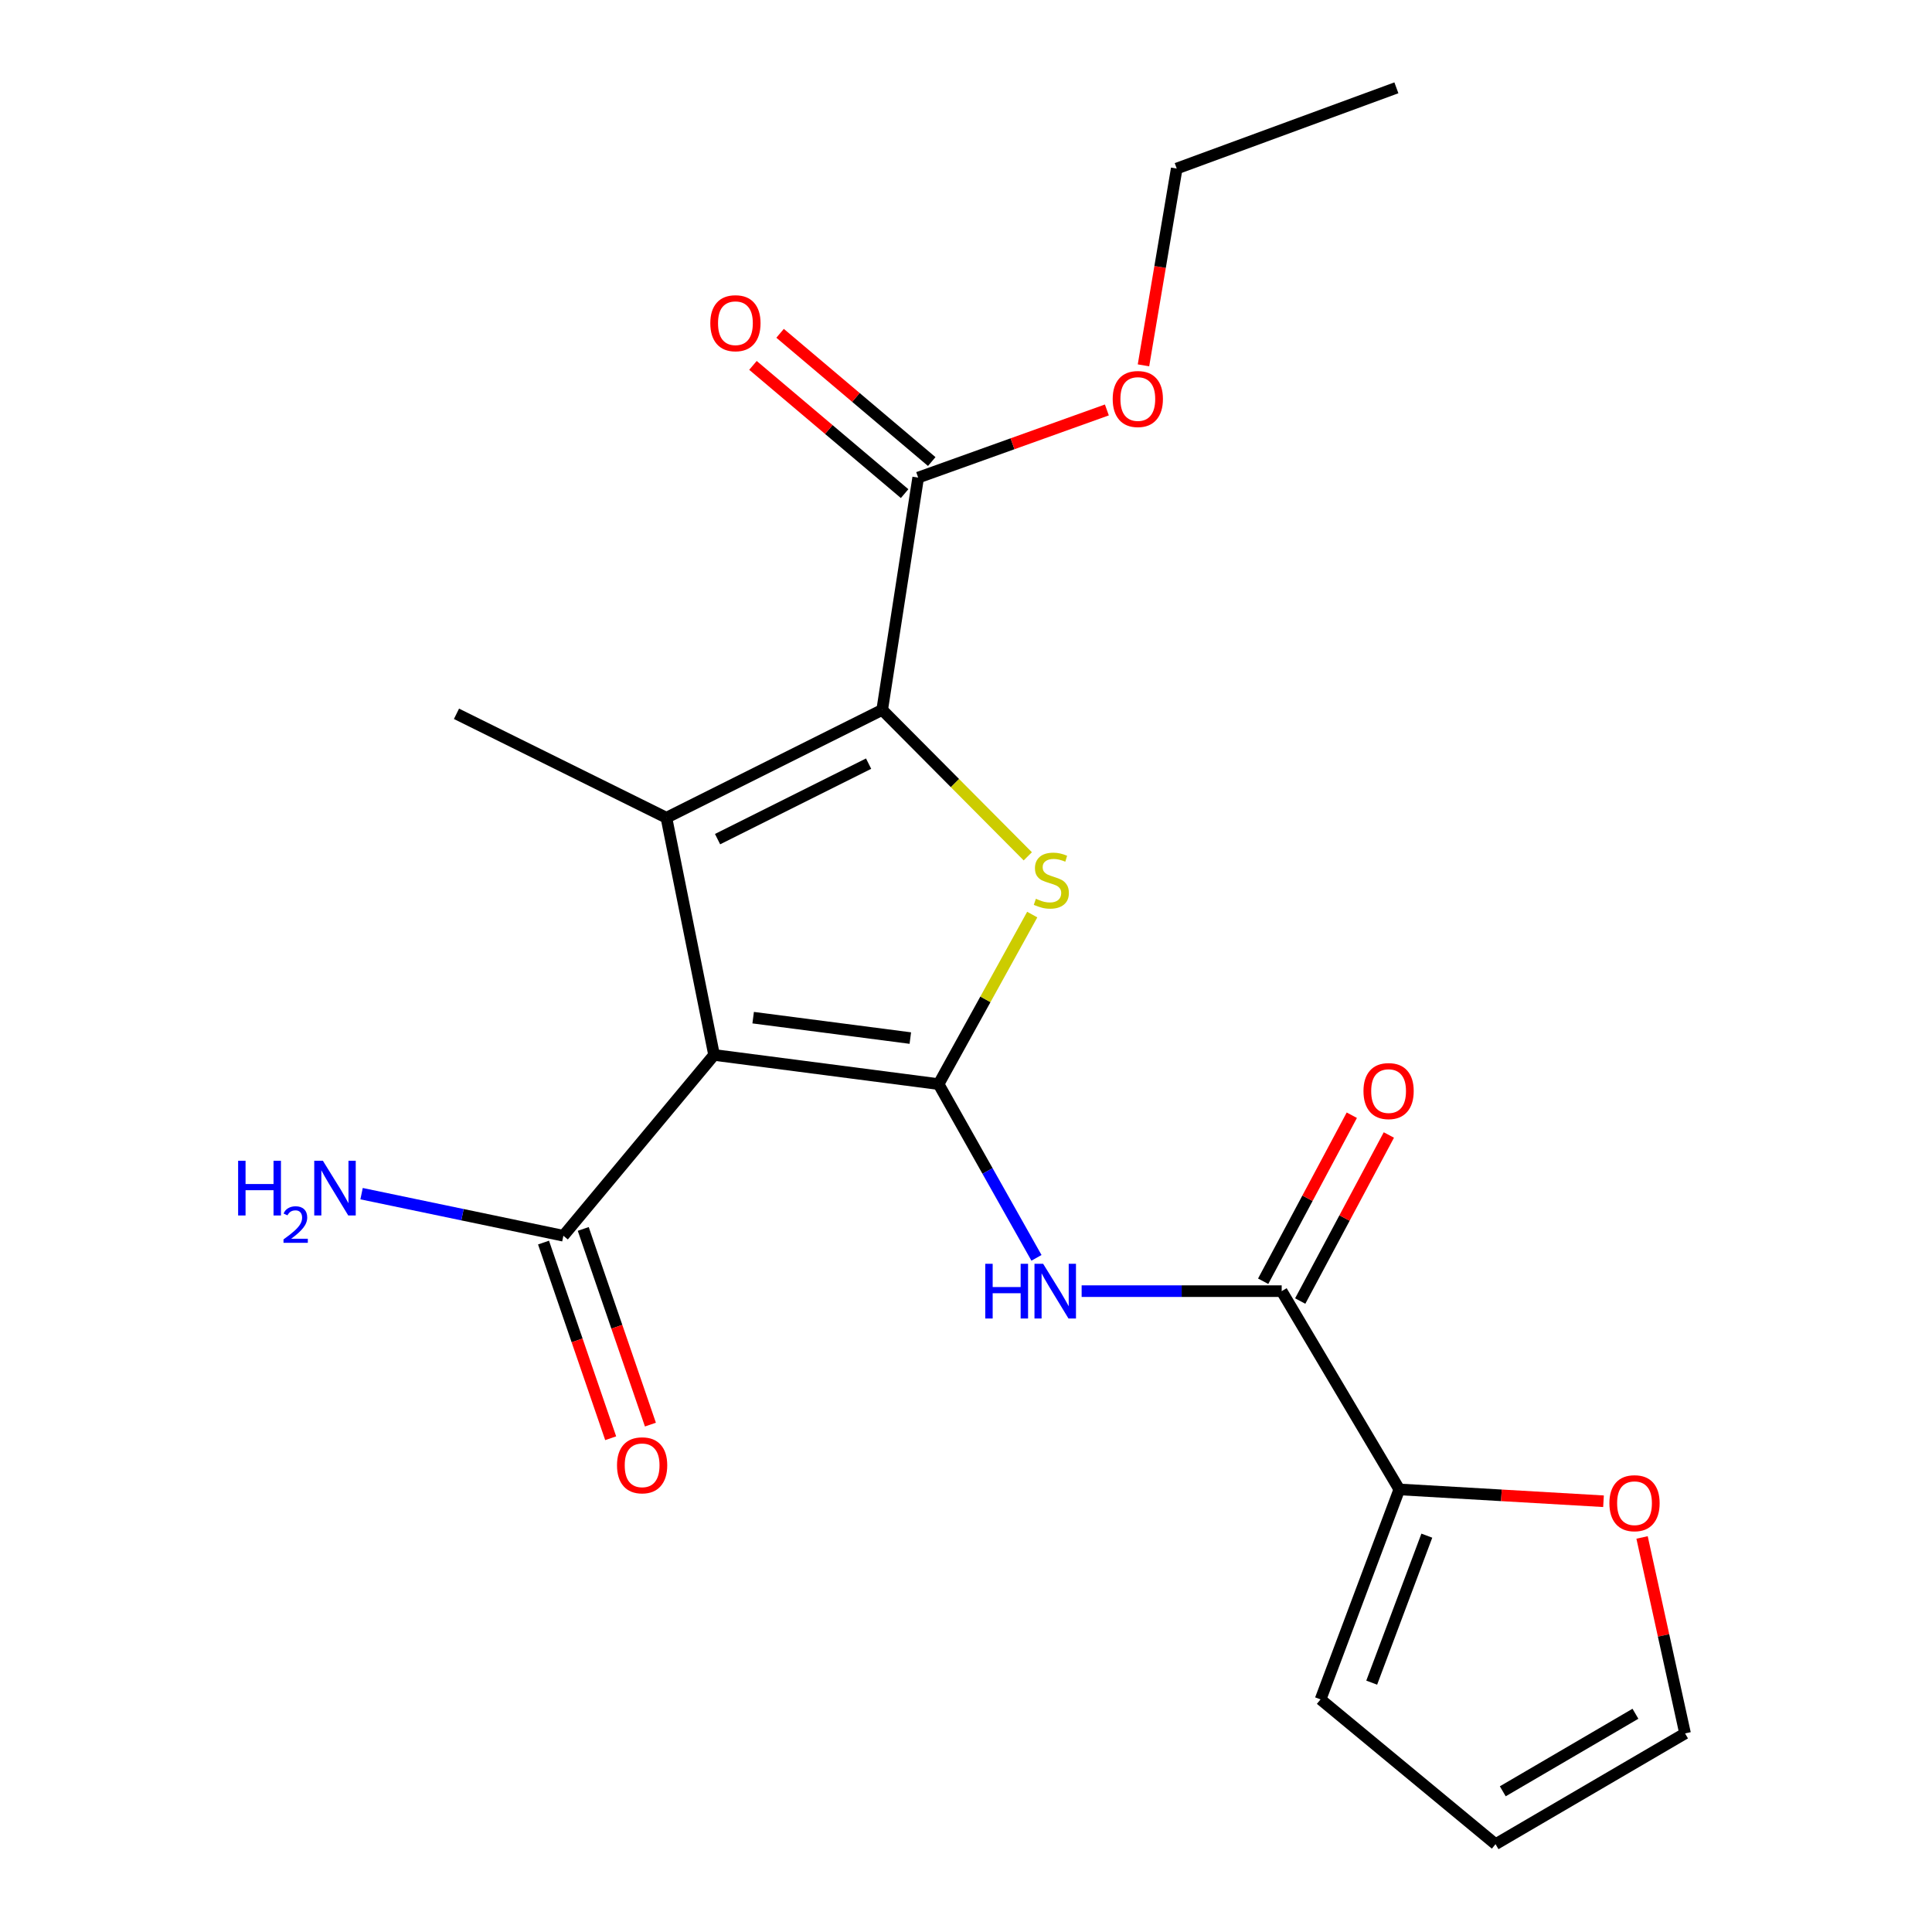 <?xml version='1.0' encoding='iso-8859-1'?>
<svg version='1.1' baseProfile='full'
              xmlns='http://www.w3.org/2000/svg'
                      xmlns:rdkit='http://www.rdkit.org/xml'
                      xmlns:xlink='http://www.w3.org/1999/xlink'
                  xml:space='preserve'
width='1000px' height='1000px' viewBox='0 0 1000 1000'>
<!-- END OF HEADER -->
<rect style='opacity:1.0;fill:#FFFFFF;stroke:none' width='1000' height='1000' x='0' y='0'> </rect>
<path class='bond-0' d='M 485.814,561.132 L 369.602,546.033' style='fill:none;fill-rule:evenodd;stroke:#000000;stroke-width:6px;stroke-linecap:butt;stroke-linejoin:miter;stroke-opacity:1' />
<path class='bond-0' d='M 471.183,537.306 L 389.835,526.737' style='fill:none;fill-rule:evenodd;stroke:#000000;stroke-width:6px;stroke-linecap:butt;stroke-linejoin:miter;stroke-opacity:1' />
<path class='bond-3' d='M 485.814,561.132 L 510.048,517.259' style='fill:none;fill-rule:evenodd;stroke:#000000;stroke-width:6px;stroke-linecap:butt;stroke-linejoin:miter;stroke-opacity:1' />
<path class='bond-3' d='M 510.048,517.259 L 534.282,473.386' style='fill:none;fill-rule:evenodd;stroke:#CCCC00;stroke-width:6px;stroke-linecap:butt;stroke-linejoin:miter;stroke-opacity:1' />
<path class='bond-4' d='M 485.814,561.132 L 511.145,606.097' style='fill:none;fill-rule:evenodd;stroke:#000000;stroke-width:6px;stroke-linecap:butt;stroke-linejoin:miter;stroke-opacity:1' />
<path class='bond-4' d='M 511.145,606.097 L 536.475,651.062' style='fill:none;fill-rule:evenodd;stroke:#0000FF;stroke-width:6px;stroke-linecap:butt;stroke-linejoin:miter;stroke-opacity:1' />
<path class='bond-1' d='M 369.602,546.033 L 344.936,423.262' style='fill:none;fill-rule:evenodd;stroke:#000000;stroke-width:6px;stroke-linecap:butt;stroke-linejoin:miter;stroke-opacity:1' />
<path class='bond-6' d='M 369.602,546.033 L 291.607,639.621' style='fill:none;fill-rule:evenodd;stroke:#000000;stroke-width:6px;stroke-linecap:butt;stroke-linejoin:miter;stroke-opacity:1' />
<path class='bond-17' d='M 344.936,423.262 L 236.273,369.462' style='fill:none;fill-rule:evenodd;stroke:#000000;stroke-width:6px;stroke-linecap:butt;stroke-linejoin:miter;stroke-opacity:1' />
<path class='bond-21' d='M 344.936,423.262 L 456.619,367.433' style='fill:none;fill-rule:evenodd;stroke:#000000;stroke-width:6px;stroke-linecap:butt;stroke-linejoin:miter;stroke-opacity:1' />
<path class='bond-21' d='M 371.41,434.335 L 449.588,395.255' style='fill:none;fill-rule:evenodd;stroke:#000000;stroke-width:6px;stroke-linecap:butt;stroke-linejoin:miter;stroke-opacity:1' />
<path class='bond-2' d='M 456.619,367.433 L 494.301,405.333' style='fill:none;fill-rule:evenodd;stroke:#000000;stroke-width:6px;stroke-linecap:butt;stroke-linejoin:miter;stroke-opacity:1' />
<path class='bond-2' d='M 494.301,405.333 L 531.983,443.234' style='fill:none;fill-rule:evenodd;stroke:#CCCC00;stroke-width:6px;stroke-linecap:butt;stroke-linejoin:miter;stroke-opacity:1' />
<path class='bond-7' d='M 456.619,367.433 L 475.245,247.198' style='fill:none;fill-rule:evenodd;stroke:#000000;stroke-width:6px;stroke-linecap:butt;stroke-linejoin:miter;stroke-opacity:1' />
<path class='bond-5' d='M 559.855,668.297 L 611.627,668.297' style='fill:none;fill-rule:evenodd;stroke:#0000FF;stroke-width:6px;stroke-linecap:butt;stroke-linejoin:miter;stroke-opacity:1' />
<path class='bond-5' d='M 611.627,668.297 L 663.399,668.297' style='fill:none;fill-rule:evenodd;stroke:#000000;stroke-width:6px;stroke-linecap:butt;stroke-linejoin:miter;stroke-opacity:1' />
<path class='bond-8' d='M 663.399,668.297 L 724.278,770.92' style='fill:none;fill-rule:evenodd;stroke:#000000;stroke-width:6px;stroke-linecap:butt;stroke-linejoin:miter;stroke-opacity:1' />
<path class='bond-10' d='M 672.989,673.417 L 695.932,630.447' style='fill:none;fill-rule:evenodd;stroke:#000000;stroke-width:6px;stroke-linecap:butt;stroke-linejoin:miter;stroke-opacity:1' />
<path class='bond-10' d='M 695.932,630.447 L 718.874,587.476' style='fill:none;fill-rule:evenodd;stroke:#FF0000;stroke-width:6px;stroke-linecap:butt;stroke-linejoin:miter;stroke-opacity:1' />
<path class='bond-10' d='M 653.81,663.177 L 676.752,620.206' style='fill:none;fill-rule:evenodd;stroke:#000000;stroke-width:6px;stroke-linecap:butt;stroke-linejoin:miter;stroke-opacity:1' />
<path class='bond-10' d='M 676.752,620.206 L 699.695,577.236' style='fill:none;fill-rule:evenodd;stroke:#FF0000;stroke-width:6px;stroke-linecap:butt;stroke-linejoin:miter;stroke-opacity:1' />
<path class='bond-12' d='M 281.325,643.151 L 298.706,693.79' style='fill:none;fill-rule:evenodd;stroke:#000000;stroke-width:6px;stroke-linecap:butt;stroke-linejoin:miter;stroke-opacity:1' />
<path class='bond-12' d='M 298.706,693.79 L 316.087,744.429' style='fill:none;fill-rule:evenodd;stroke:#FF0000;stroke-width:6px;stroke-linecap:butt;stroke-linejoin:miter;stroke-opacity:1' />
<path class='bond-12' d='M 301.89,636.092 L 319.271,686.731' style='fill:none;fill-rule:evenodd;stroke:#000000;stroke-width:6px;stroke-linecap:butt;stroke-linejoin:miter;stroke-opacity:1' />
<path class='bond-12' d='M 319.271,686.731 L 336.652,737.37' style='fill:none;fill-rule:evenodd;stroke:#FF0000;stroke-width:6px;stroke-linecap:butt;stroke-linejoin:miter;stroke-opacity:1' />
<path class='bond-16' d='M 291.607,639.621 L 239.378,628.729' style='fill:none;fill-rule:evenodd;stroke:#000000;stroke-width:6px;stroke-linecap:butt;stroke-linejoin:miter;stroke-opacity:1' />
<path class='bond-16' d='M 239.378,628.729 L 187.149,617.837' style='fill:none;fill-rule:evenodd;stroke:#0000FF;stroke-width:6px;stroke-linecap:butt;stroke-linejoin:miter;stroke-opacity:1' />
<path class='bond-13' d='M 482.264,238.897 L 443.017,205.709' style='fill:none;fill-rule:evenodd;stroke:#000000;stroke-width:6px;stroke-linecap:butt;stroke-linejoin:miter;stroke-opacity:1' />
<path class='bond-13' d='M 443.017,205.709 L 403.77,172.522' style='fill:none;fill-rule:evenodd;stroke:#FF0000;stroke-width:6px;stroke-linecap:butt;stroke-linejoin:miter;stroke-opacity:1' />
<path class='bond-13' d='M 468.225,255.499 L 428.978,222.312' style='fill:none;fill-rule:evenodd;stroke:#000000;stroke-width:6px;stroke-linecap:butt;stroke-linejoin:miter;stroke-opacity:1' />
<path class='bond-13' d='M 428.978,222.312 L 389.731,189.124' style='fill:none;fill-rule:evenodd;stroke:#FF0000;stroke-width:6px;stroke-linecap:butt;stroke-linejoin:miter;stroke-opacity:1' />
<path class='bond-18' d='M 475.245,247.198 L 524.079,229.692' style='fill:none;fill-rule:evenodd;stroke:#000000;stroke-width:6px;stroke-linecap:butt;stroke-linejoin:miter;stroke-opacity:1' />
<path class='bond-18' d='M 524.079,229.692 L 572.913,212.186' style='fill:none;fill-rule:evenodd;stroke:#FF0000;stroke-width:6px;stroke-linecap:butt;stroke-linejoin:miter;stroke-opacity:1' />
<path class='bond-9' d='M 724.278,770.92 L 777.126,773.982' style='fill:none;fill-rule:evenodd;stroke:#000000;stroke-width:6px;stroke-linecap:butt;stroke-linejoin:miter;stroke-opacity:1' />
<path class='bond-9' d='M 777.126,773.982 L 829.973,777.044' style='fill:none;fill-rule:evenodd;stroke:#FF0000;stroke-width:6px;stroke-linecap:butt;stroke-linejoin:miter;stroke-opacity:1' />
<path class='bond-11' d='M 724.278,770.92 L 683.523,879.607' style='fill:none;fill-rule:evenodd;stroke:#000000;stroke-width:6px;stroke-linecap:butt;stroke-linejoin:miter;stroke-opacity:1' />
<path class='bond-11' d='M 738.523,794.857 L 709.994,870.938' style='fill:none;fill-rule:evenodd;stroke:#000000;stroke-width:6px;stroke-linecap:butt;stroke-linejoin:miter;stroke-opacity:1' />
<path class='bond-14' d='M 849.931,795.786 L 861.058,846.496' style='fill:none;fill-rule:evenodd;stroke:#FF0000;stroke-width:6px;stroke-linecap:butt;stroke-linejoin:miter;stroke-opacity:1' />
<path class='bond-14' d='M 861.058,846.496 L 872.185,897.206' style='fill:none;fill-rule:evenodd;stroke:#000000;stroke-width:6px;stroke-linecap:butt;stroke-linejoin:miter;stroke-opacity:1' />
<path class='bond-15' d='M 683.523,879.607 L 774.092,954.545' style='fill:none;fill-rule:evenodd;stroke:#000000;stroke-width:6px;stroke-linecap:butt;stroke-linejoin:miter;stroke-opacity:1' />
<path class='bond-22' d='M 872.185,897.206 L 774.092,954.545' style='fill:none;fill-rule:evenodd;stroke:#000000;stroke-width:6px;stroke-linecap:butt;stroke-linejoin:miter;stroke-opacity:1' />
<path class='bond-22' d='M 846.499,887.037 L 777.834,927.174' style='fill:none;fill-rule:evenodd;stroke:#000000;stroke-width:6px;stroke-linecap:butt;stroke-linejoin:miter;stroke-opacity:1' />
<path class='bond-19' d='M 591.862,189.101 L 600.465,138.169' style='fill:none;fill-rule:evenodd;stroke:#FF0000;stroke-width:6px;stroke-linecap:butt;stroke-linejoin:miter;stroke-opacity:1' />
<path class='bond-19' d='M 600.465,138.169 L 609.068,87.236' style='fill:none;fill-rule:evenodd;stroke:#000000;stroke-width:6px;stroke-linecap:butt;stroke-linejoin:miter;stroke-opacity:1' />
<path class='bond-20' d='M 609.068,87.236 L 722.768,45.455' style='fill:none;fill-rule:evenodd;stroke:#000000;stroke-width:6px;stroke-linecap:butt;stroke-linejoin:miter;stroke-opacity:1' />
<path  class='atom-4' d='M 536.167 465.209
Q 536.487 465.329, 537.807 465.889
Q 539.127 466.449, 540.567 466.809
Q 542.047 467.129, 543.487 467.129
Q 546.167 467.129, 547.727 465.849
Q 549.287 464.529, 549.287 462.249
Q 549.287 460.689, 548.487 459.729
Q 547.727 458.769, 546.527 458.249
Q 545.327 457.729, 543.327 457.129
Q 540.807 456.369, 539.287 455.649
Q 537.807 454.929, 536.727 453.409
Q 535.687 451.889, 535.687 449.329
Q 535.687 445.769, 538.087 443.569
Q 540.527 441.369, 545.327 441.369
Q 548.607 441.369, 552.327 442.929
L 551.407 446.009
Q 548.007 444.609, 545.447 444.609
Q 542.687 444.609, 541.167 445.769
Q 539.647 446.889, 539.687 448.849
Q 539.687 450.369, 540.447 451.289
Q 541.247 452.209, 542.367 452.729
Q 543.527 453.249, 545.447 453.849
Q 548.007 454.649, 549.527 455.449
Q 551.047 456.249, 552.127 457.889
Q 553.247 459.489, 553.247 462.249
Q 553.247 466.169, 550.607 468.289
Q 548.007 470.369, 543.647 470.369
Q 541.127 470.369, 539.207 469.809
Q 537.327 469.289, 535.087 468.369
L 536.167 465.209
' fill='#CCCC00'/>
<path  class='atom-5' d='M 509.965 654.137
L 513.805 654.137
L 513.805 666.177
L 528.285 666.177
L 528.285 654.137
L 532.125 654.137
L 532.125 682.457
L 528.285 682.457
L 528.285 669.377
L 513.805 669.377
L 513.805 682.457
L 509.965 682.457
L 509.965 654.137
' fill='#0000FF'/>
<path  class='atom-5' d='M 539.925 654.137
L 549.205 669.137
Q 550.125 670.617, 551.605 673.297
Q 553.085 675.977, 553.165 676.137
L 553.165 654.137
L 556.925 654.137
L 556.925 682.457
L 553.045 682.457
L 543.085 666.057
Q 541.925 664.137, 540.685 661.937
Q 539.485 659.737, 539.125 659.057
L 539.125 682.457
L 535.445 682.457
L 535.445 654.137
L 539.925 654.137
' fill='#0000FF'/>
<path  class='atom-10' d='M 833.022 778.054
Q 833.022 771.254, 836.382 767.454
Q 839.742 763.654, 846.022 763.654
Q 852.302 763.654, 855.662 767.454
Q 859.022 771.254, 859.022 778.054
Q 859.022 784.934, 855.622 788.854
Q 852.222 792.734, 846.022 792.734
Q 839.782 792.734, 836.382 788.854
Q 833.022 784.974, 833.022 778.054
M 846.022 789.534
Q 850.342 789.534, 852.662 786.654
Q 855.022 783.734, 855.022 778.054
Q 855.022 772.494, 852.662 769.694
Q 850.342 766.854, 846.022 766.854
Q 841.702 766.854, 839.342 769.654
Q 837.022 772.454, 837.022 778.054
Q 837.022 783.774, 839.342 786.654
Q 841.702 789.534, 846.022 789.534
' fill='#FF0000'/>
<path  class='atom-11' d='M 705.733 564.739
Q 705.733 557.939, 709.093 554.139
Q 712.453 550.339, 718.733 550.339
Q 725.013 550.339, 728.373 554.139
Q 731.733 557.939, 731.733 564.739
Q 731.733 571.619, 728.333 575.539
Q 724.933 579.419, 718.733 579.419
Q 712.493 579.419, 709.093 575.539
Q 705.733 571.659, 705.733 564.739
M 718.733 576.219
Q 723.053 576.219, 725.373 573.339
Q 727.733 570.419, 727.733 564.739
Q 727.733 559.179, 725.373 556.379
Q 723.053 553.539, 718.733 553.539
Q 714.413 553.539, 712.053 556.339
Q 709.733 559.139, 709.733 564.739
Q 709.733 570.459, 712.053 573.339
Q 714.413 576.219, 718.733 576.219
' fill='#FF0000'/>
<path  class='atom-13' d='M 319.362 758.438
Q 319.362 751.638, 322.722 747.838
Q 326.082 744.038, 332.362 744.038
Q 338.642 744.038, 342.002 747.838
Q 345.362 751.638, 345.362 758.438
Q 345.362 765.318, 341.962 769.238
Q 338.562 773.118, 332.362 773.118
Q 326.122 773.118, 322.722 769.238
Q 319.362 765.358, 319.362 758.438
M 332.362 769.918
Q 336.682 769.918, 339.002 767.038
Q 341.362 764.118, 341.362 758.438
Q 341.362 752.878, 339.002 750.078
Q 336.682 747.238, 332.362 747.238
Q 328.042 747.238, 325.682 750.038
Q 323.362 752.838, 323.362 758.438
Q 323.362 764.158, 325.682 767.038
Q 328.042 769.918, 332.362 769.918
' fill='#FF0000'/>
<path  class='atom-14' d='M 367.654 167.291
Q 367.654 160.491, 371.014 156.691
Q 374.374 152.891, 380.654 152.891
Q 386.934 152.891, 390.294 156.691
Q 393.654 160.491, 393.654 167.291
Q 393.654 174.171, 390.254 178.091
Q 386.854 181.971, 380.654 181.971
Q 374.414 181.971, 371.014 178.091
Q 367.654 174.211, 367.654 167.291
M 380.654 178.771
Q 384.974 178.771, 387.294 175.891
Q 389.654 172.971, 389.654 167.291
Q 389.654 161.731, 387.294 158.931
Q 384.974 156.091, 380.654 156.091
Q 376.334 156.091, 373.974 158.891
Q 371.654 161.691, 371.654 167.291
Q 371.654 173.011, 373.974 175.891
Q 376.334 178.771, 380.654 178.771
' fill='#FF0000'/>
<path  class='atom-17' d='M 123.257 600.808
L 127.097 600.808
L 127.097 612.848
L 141.577 612.848
L 141.577 600.808
L 145.417 600.808
L 145.417 629.128
L 141.577 629.128
L 141.577 616.048
L 127.097 616.048
L 127.097 629.128
L 123.257 629.128
L 123.257 600.808
' fill='#0000FF'/>
<path  class='atom-17' d='M 146.79 628.134
Q 147.476 626.366, 149.113 625.389
Q 150.75 624.386, 153.02 624.386
Q 155.845 624.386, 157.429 625.917
Q 159.013 627.448, 159.013 630.167
Q 159.013 632.939, 156.954 635.526
Q 154.921 638.114, 150.697 641.176
L 159.33 641.176
L 159.33 643.288
L 146.737 643.288
L 146.737 641.519
Q 150.222 639.038, 152.281 637.19
Q 154.367 635.342, 155.37 633.678
Q 156.373 632.015, 156.373 630.299
Q 156.373 628.504, 155.476 627.501
Q 154.578 626.498, 153.02 626.498
Q 151.516 626.498, 150.512 627.105
Q 149.509 627.712, 148.796 629.058
L 146.79 628.134
' fill='#0000FF'/>
<path  class='atom-17' d='M 167.13 600.808
L 176.41 615.808
Q 177.33 617.288, 178.81 619.968
Q 180.29 622.648, 180.37 622.808
L 180.37 600.808
L 184.13 600.808
L 184.13 629.128
L 180.25 629.128
L 170.29 612.728
Q 169.13 610.808, 167.89 608.608
Q 166.69 606.408, 166.33 605.728
L 166.33 629.128
L 162.65 629.128
L 162.65 600.808
L 167.13 600.808
' fill='#0000FF'/>
<path  class='atom-19' d='M 575.932 206.524
Q 575.932 199.724, 579.292 195.924
Q 582.652 192.124, 588.932 192.124
Q 595.212 192.124, 598.572 195.924
Q 601.932 199.724, 601.932 206.524
Q 601.932 213.404, 598.532 217.324
Q 595.132 221.204, 588.932 221.204
Q 582.692 221.204, 579.292 217.324
Q 575.932 213.444, 575.932 206.524
M 588.932 218.004
Q 593.252 218.004, 595.572 215.124
Q 597.932 212.204, 597.932 206.524
Q 597.932 200.964, 595.572 198.164
Q 593.252 195.324, 588.932 195.324
Q 584.612 195.324, 582.252 198.124
Q 579.932 200.924, 579.932 206.524
Q 579.932 212.244, 582.252 215.124
Q 584.612 218.004, 588.932 218.004
' fill='#FF0000'/>
</svg>
